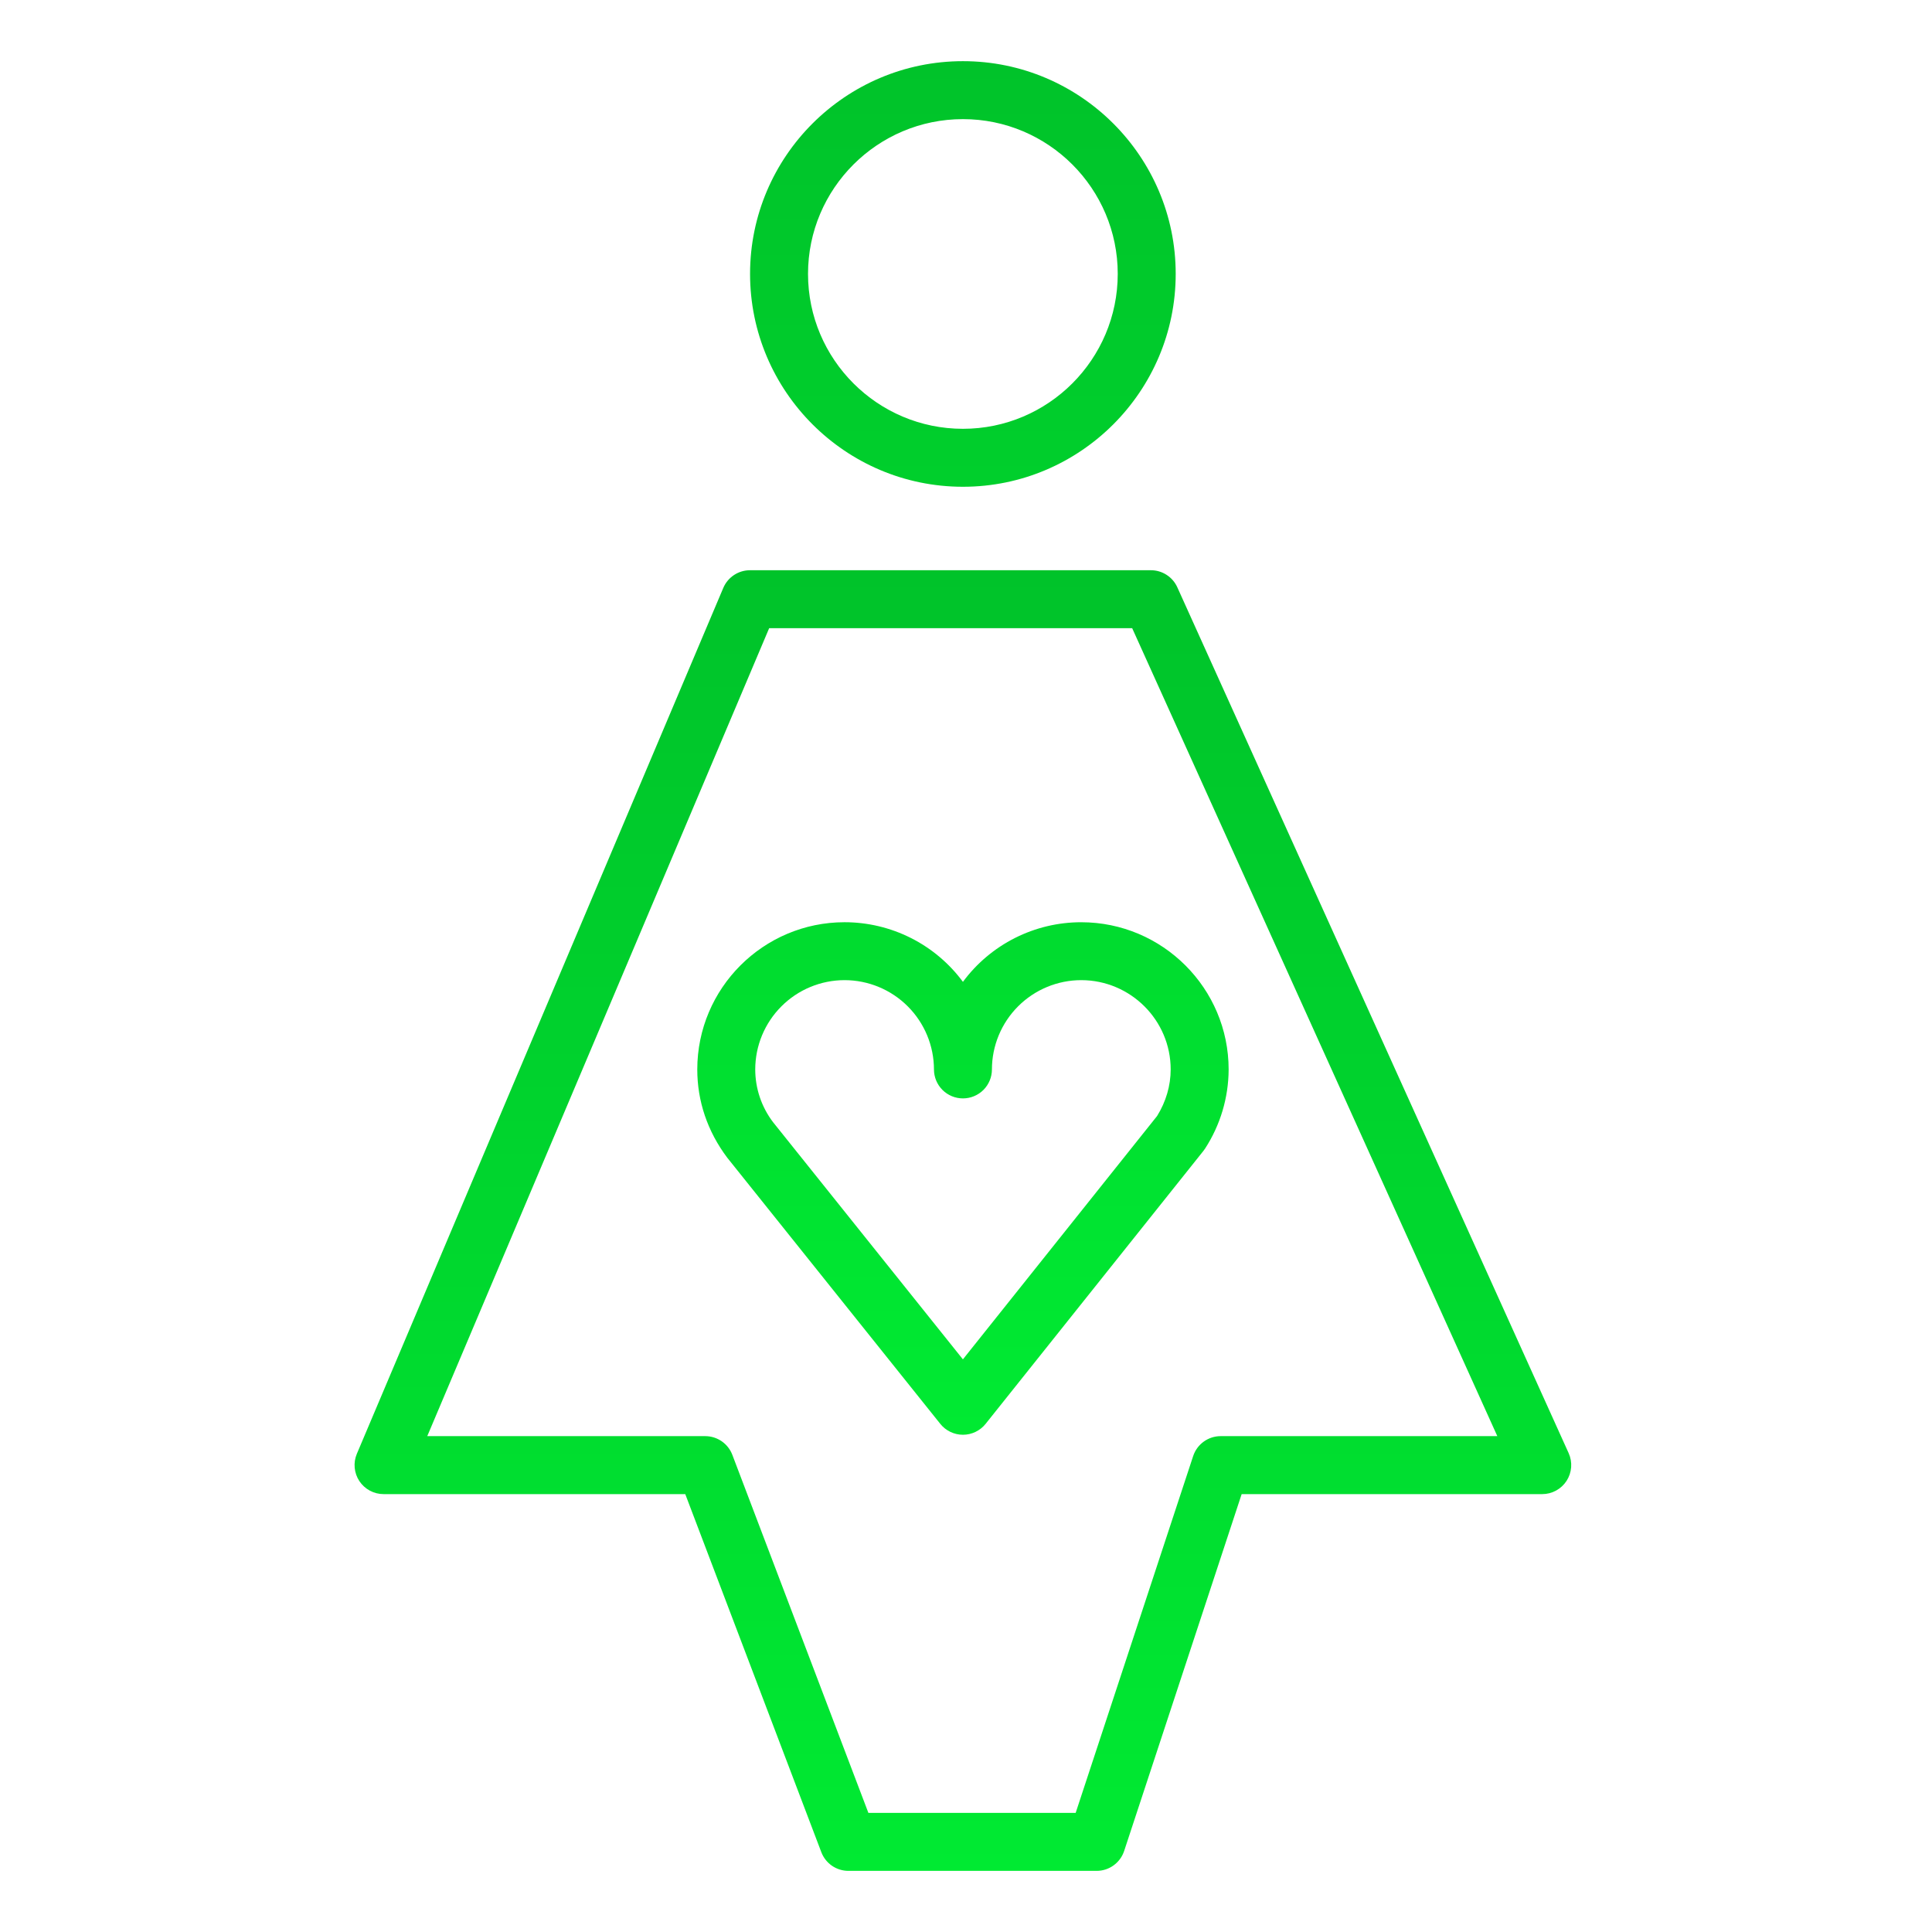 <?xml version="1.0" encoding="UTF-8"?> <svg xmlns="http://www.w3.org/2000/svg" width="100" height="100" viewBox="0 0 100 100" fill="none"><path fill-rule="evenodd" clip-rule="evenodd" d="M49.841 50.82C49.132 49.862 48.208 49.084 47.144 48.548C46.08 48.013 44.905 47.734 43.714 47.734C39.511 47.734 36.091 51.152 36.091 55.355C36.091 56.991 36.616 58.557 37.641 59.921L48.671 73.701C48.955 74.056 49.387 74.263 49.842 74.263C50.298 74.263 50.73 74.055 51.015 73.699L62.287 59.572C62.319 59.532 62.349 59.49 62.377 59.447C63.166 58.228 63.589 56.808 63.594 55.356C63.594 51.154 60.171 47.735 55.964 47.735C54.773 47.734 53.599 48.013 52.535 48.549C51.472 49.085 50.549 49.863 49.841 50.82ZM60.594 55.354C60.594 56.191 60.351 57.023 59.891 57.764L49.84 70.36L40.012 58.082C39.415 57.297 39.092 56.339 39.091 55.353C39.092 54.128 39.58 52.953 40.447 52.087C41.313 51.22 42.488 50.733 43.714 50.732C44.94 50.733 46.116 51.219 46.983 52.086C47.851 52.952 48.339 54.127 48.342 55.353C48.342 55.751 48.5 56.132 48.781 56.414C49.062 56.695 49.444 56.853 49.842 56.853C50.24 56.853 50.621 56.695 50.903 56.414C51.184 56.132 51.342 55.751 51.342 55.353C51.343 54.128 51.831 52.953 52.697 52.087C53.564 51.22 54.739 50.733 55.964 50.732C58.517 50.734 60.594 52.806 60.594 55.354ZM49.842 25.195C55.914 25.195 60.854 20.252 60.854 14.176C60.854 8.105 55.915 3.166 49.842 3.166C43.767 3.166 38.823 8.105 38.823 14.176C38.824 20.252 43.767 25.195 49.842 25.195ZM49.842 6.166C54.26 6.166 57.854 9.759 57.854 14.176C57.854 18.598 54.26 22.195 49.842 22.195C45.42 22.195 41.823 18.598 41.823 14.176C41.824 9.759 45.42 6.166 49.842 6.166Z" fill="url(#paint0_linear_58_20)"></path><path fill-rule="evenodd" clip-rule="evenodd" d="M81.194 75.216L60.937 30.397C60.818 30.134 60.626 29.911 60.383 29.755C60.141 29.598 59.858 29.515 59.57 29.515H38.819C38.524 29.515 38.236 29.602 37.99 29.765C37.744 29.928 37.552 30.159 37.437 30.431L18.47 75.25C18.374 75.478 18.335 75.727 18.359 75.973C18.382 76.219 18.465 76.457 18.602 76.663C18.739 76.869 18.924 77.038 19.143 77.156C19.361 77.273 19.604 77.335 19.852 77.335H35.469L42.512 95.869C42.62 96.153 42.812 96.398 43.062 96.571C43.313 96.743 43.61 96.836 43.914 96.836H56.761C57.408 96.836 57.983 96.42 58.186 95.805L64.268 77.335H79.827C80.078 77.335 80.324 77.272 80.544 77.151C80.764 77.031 80.951 76.858 81.087 76.647C81.222 76.437 81.303 76.195 81.322 75.945C81.341 75.695 81.297 75.445 81.194 75.216ZM63.183 74.334C62.536 74.334 61.961 74.75 61.758 75.365L55.676 93.835H44.948L37.905 75.301C37.797 75.017 37.605 74.772 37.354 74.599C37.104 74.427 36.807 74.334 36.503 74.334H22.115L39.812 32.514H58.601L77.501 74.334H63.183Z" fill="url(#paint1_linear_58_20)"></path><defs><linearGradient id="paint0_linear_58_20" x1="49.842" y1="3.166" x2="49.842" y2="74.263" gradientUnits="userSpaceOnUse"><stop stop-color="#00C32A"></stop><stop offset="1" stop-color="#00EA32"></stop></linearGradient><linearGradient id="paint1_linear_58_20" x1="49.839" y1="29.515" x2="49.839" y2="96.836" gradientUnits="userSpaceOnUse"><stop stop-color="#00C32A"></stop><stop offset="1" stop-color="#00EA32"></stop></linearGradient></defs></svg> 
